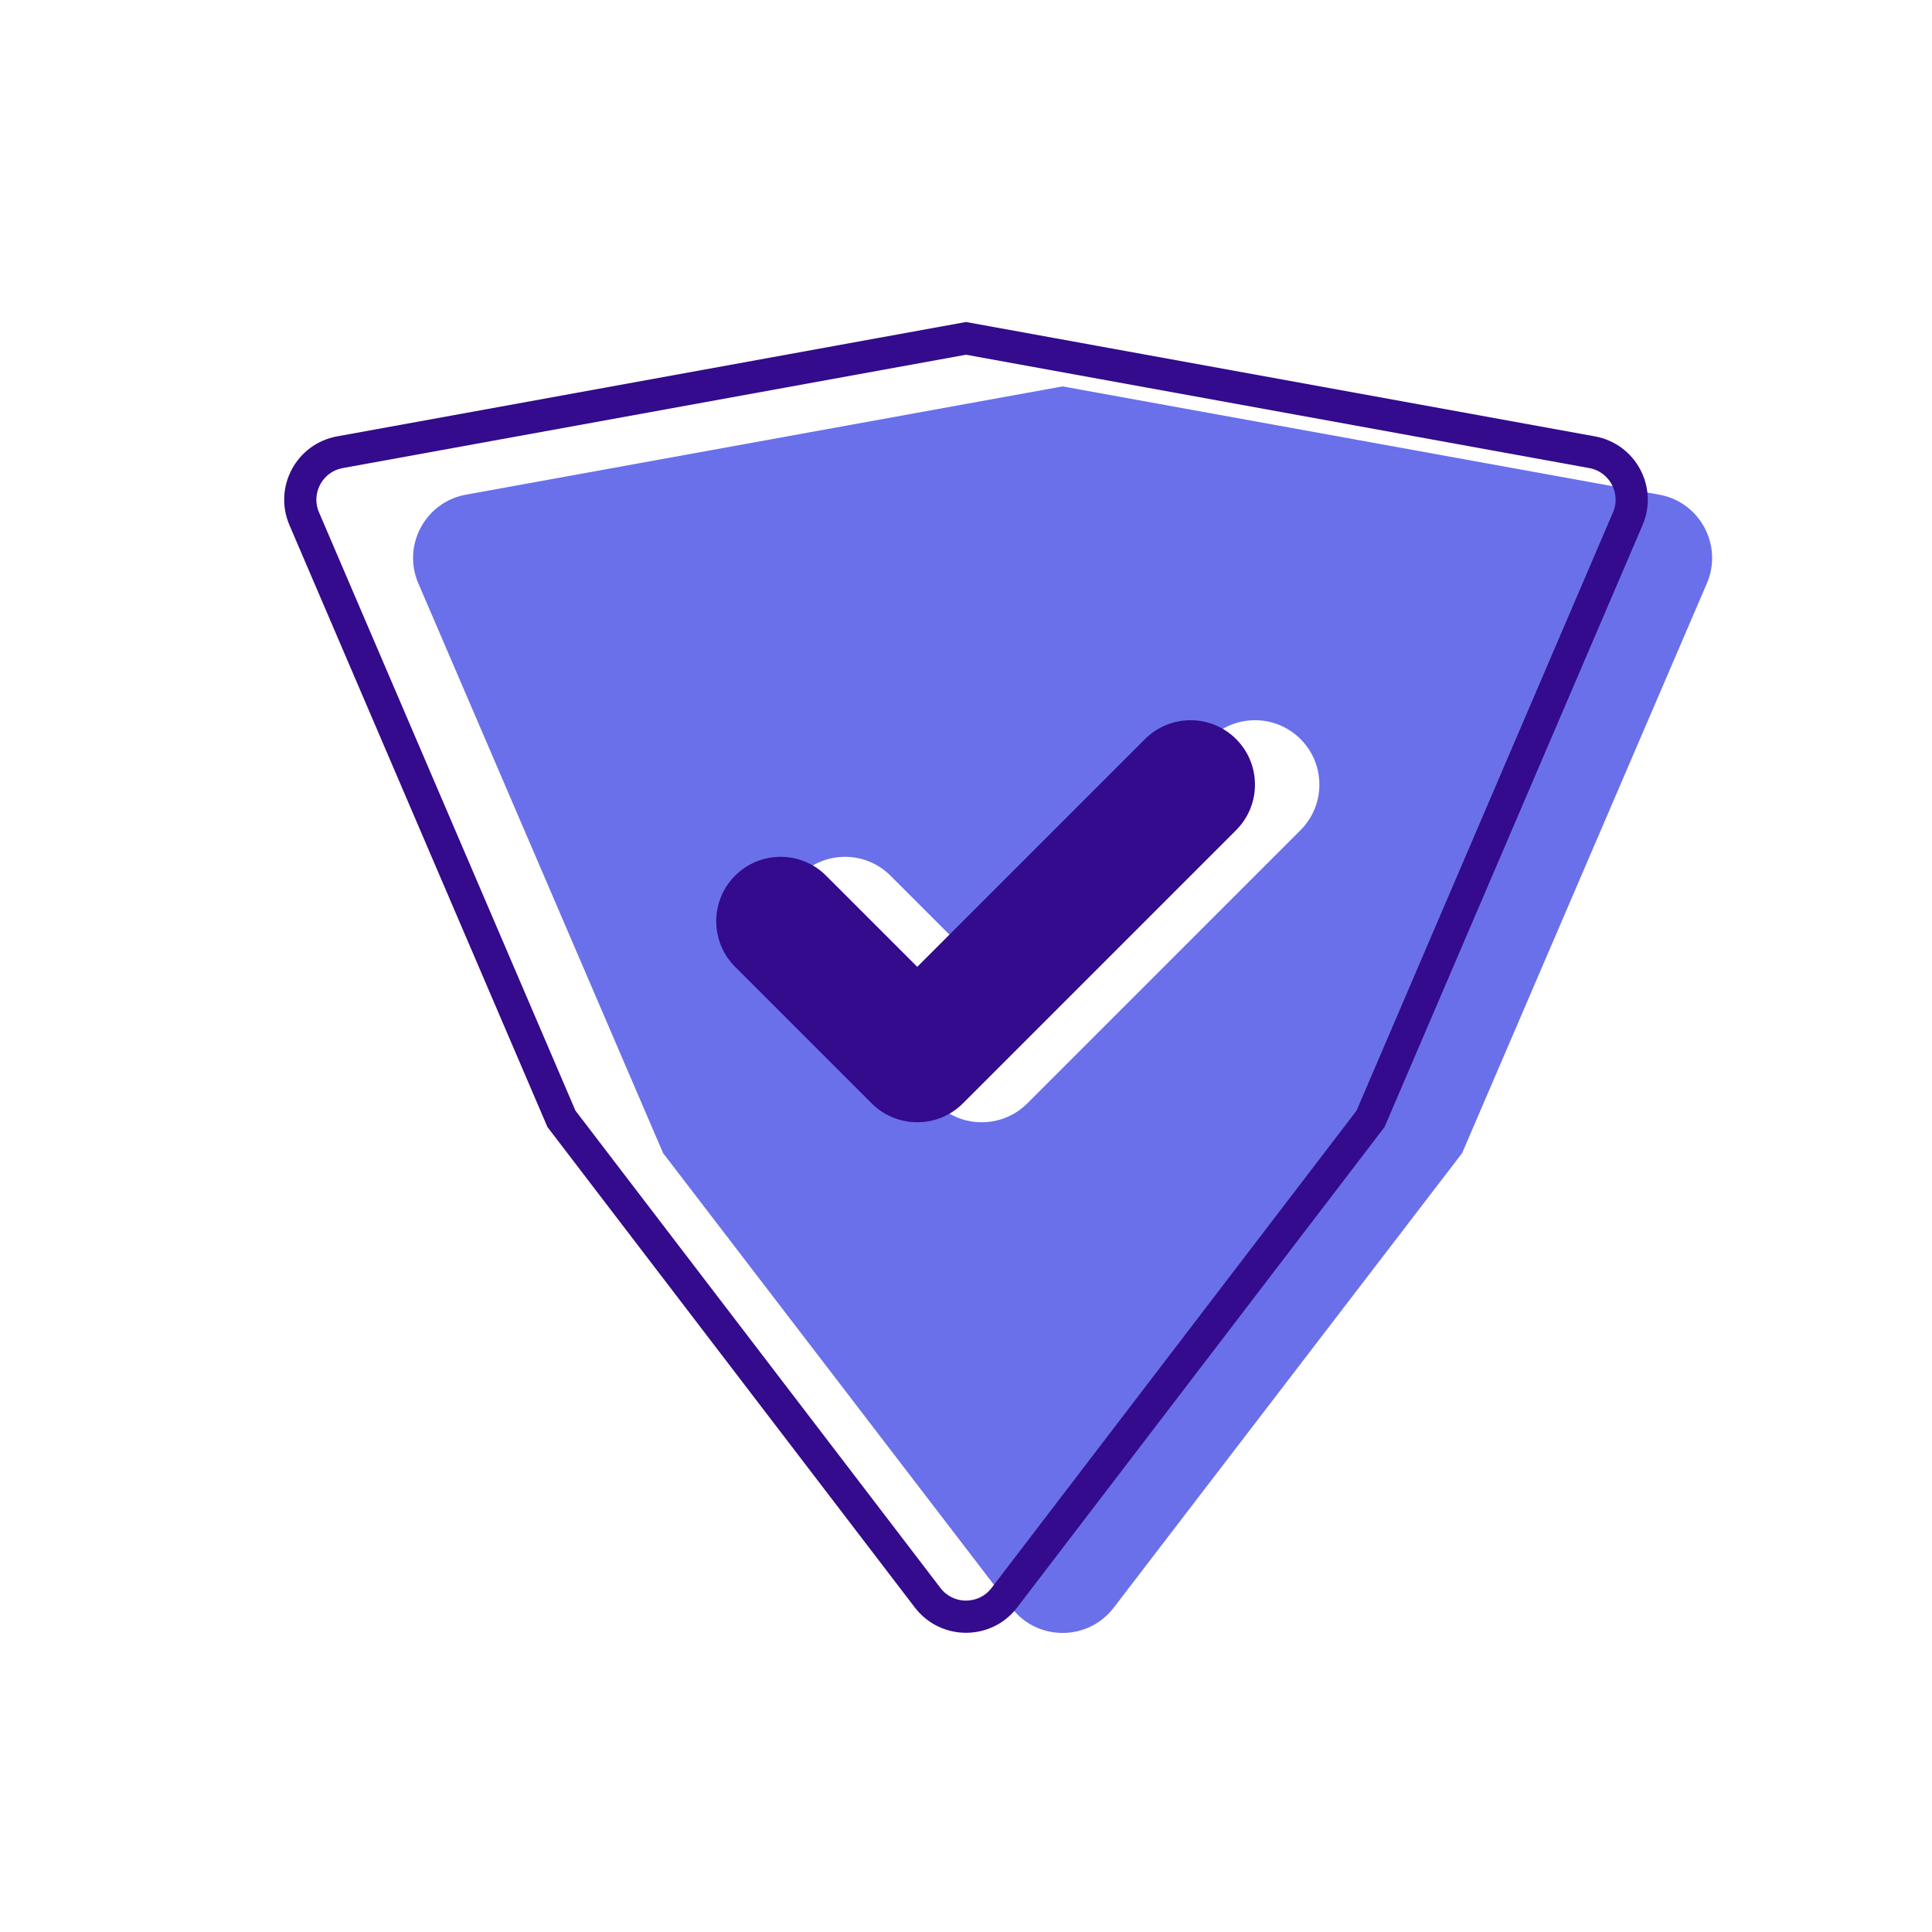<?xml version="1.0" encoding="UTF-8"?> <svg xmlns="http://www.w3.org/2000/svg" width="30" height="30" viewBox="0 0 30 30" fill="none"><rect width="30" height="30" fill="white"></rect><path d="M17.294 24.964C16.893 25.487 16.107 25.487 15.706 24.964L10.296 17.905L6.496 9.059C6.242 8.468 6.604 7.795 7.236 7.681L16.5 6L25.764 7.681C26.396 7.795 26.758 8.468 26.504 9.059L22.704 17.905L17.294 24.964Z" fill="#6A70EA"></path><path d="M14.404 24.809L8.718 17.373L4.724 8.055C4.534 7.612 4.805 7.108 5.279 7.022L15 5.254L24.721 7.022C25.195 7.108 25.466 7.612 25.276 8.055L21.282 17.373L15.596 24.809C15.296 25.202 14.704 25.202 14.404 24.809Z" stroke="#330B8C" stroke-width="0.5"></path><path fill-rule="evenodd" clip-rule="evenodd" d="M15.193 17.425C14.954 17.413 14.718 17.316 14.535 17.133L12.414 15.012C12.024 14.621 12.024 13.988 12.414 13.598C12.805 13.207 13.438 13.207 13.828 13.598L15.243 15.013L18.78 11.476C19.171 11.086 19.804 11.086 20.194 11.476C20.585 11.867 20.585 12.5 20.194 12.891L15.952 17.133C15.743 17.342 15.466 17.439 15.193 17.425Z" fill="white"></path><path fill-rule="evenodd" clip-rule="evenodd" d="M14.193 17.425C13.954 17.413 13.718 17.316 13.535 17.133L11.414 15.012C11.024 14.621 11.024 13.988 11.414 13.598C11.805 13.207 12.438 13.207 12.828 13.598L14.243 15.013L17.78 11.476C18.171 11.086 18.804 11.086 19.194 11.476C19.585 11.867 19.585 12.5 19.194 12.891L14.952 17.133C14.743 17.342 14.466 17.439 14.193 17.425Z" fill="#330B8C"></path></svg> 